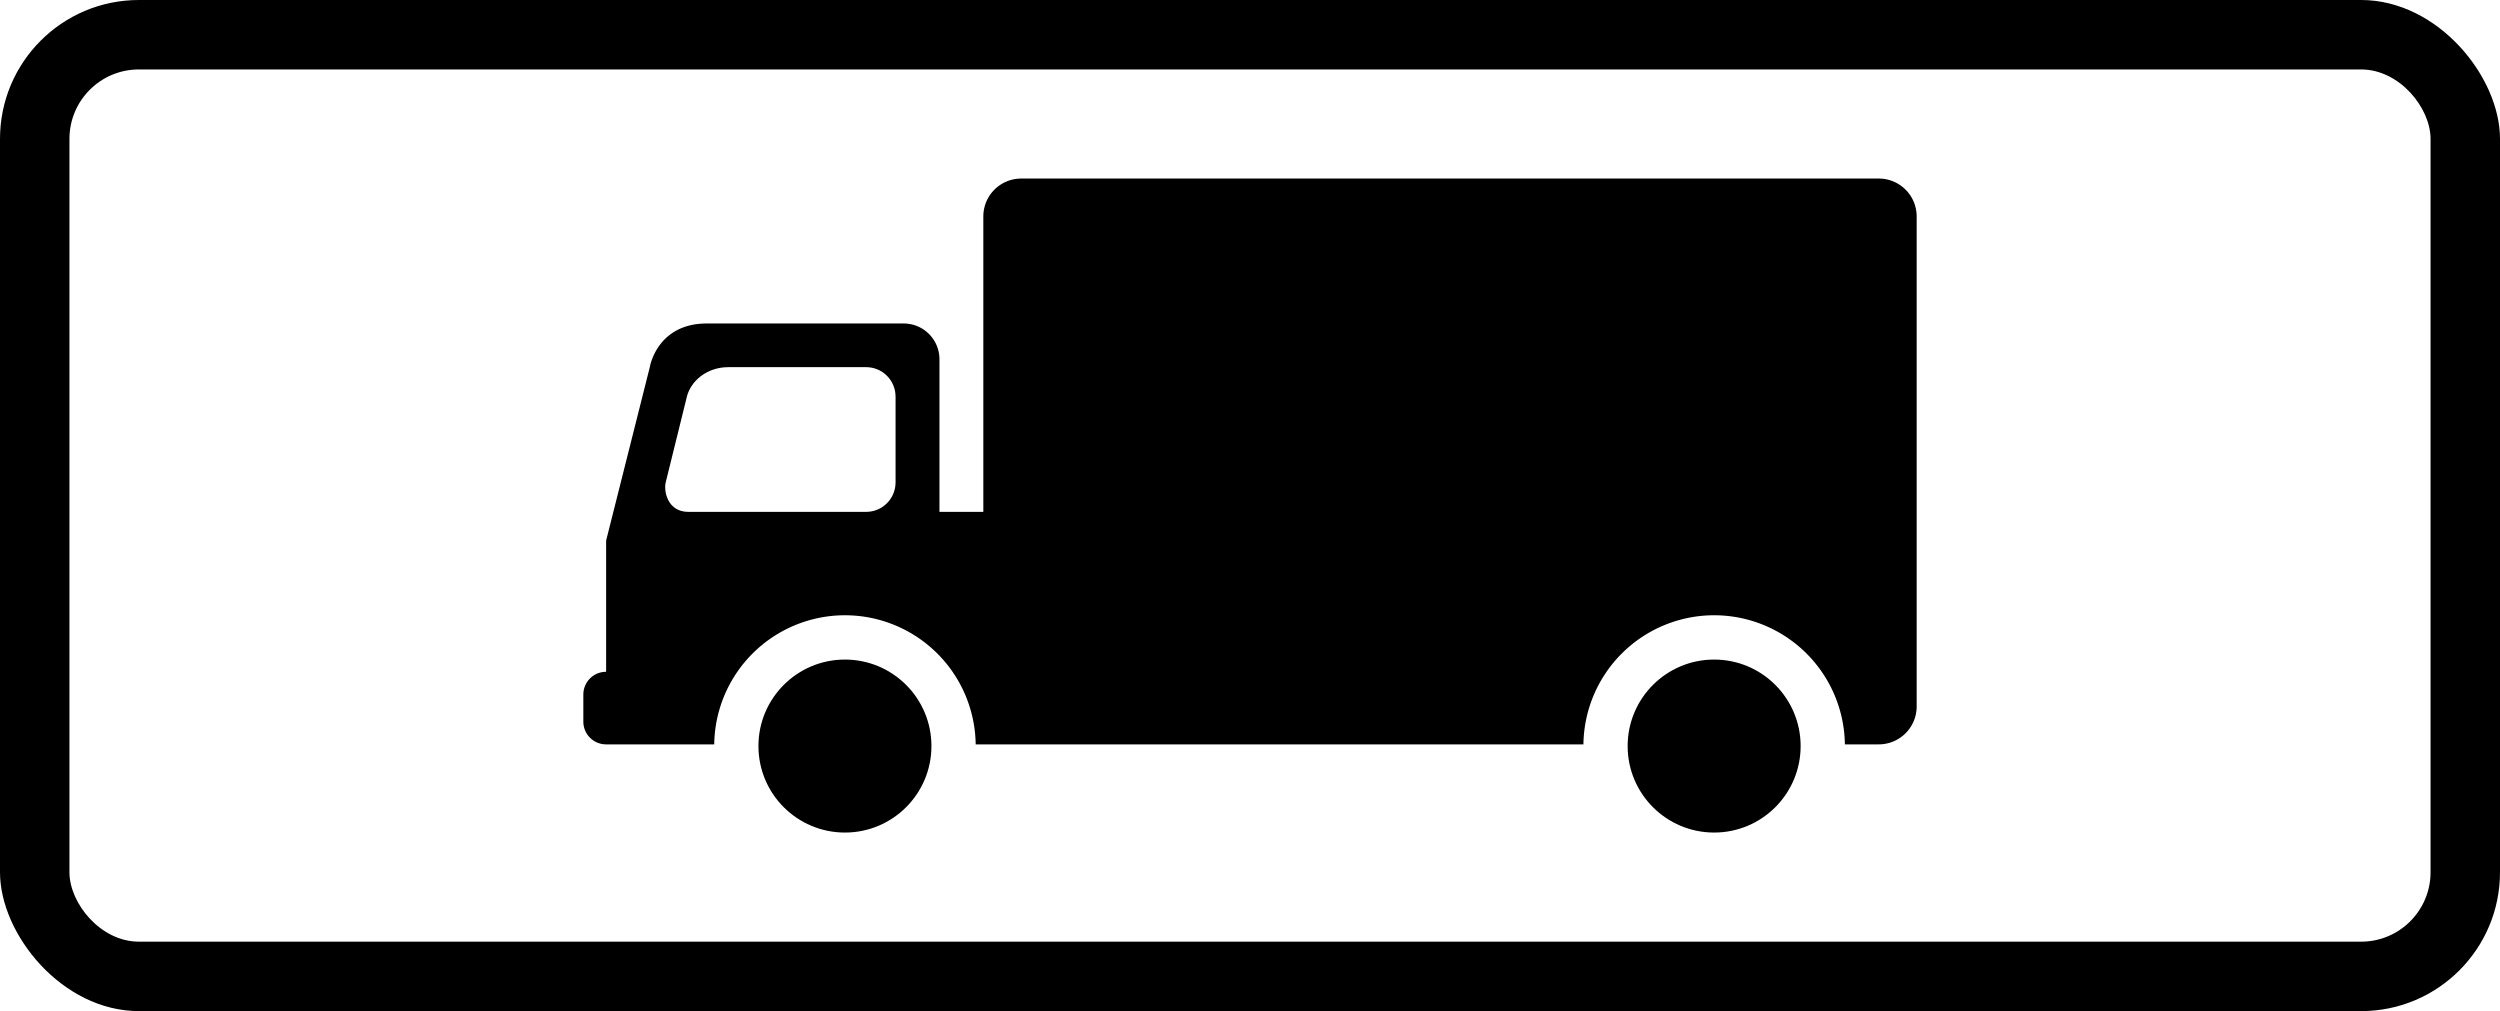 <?xml version="1.0" encoding="UTF-8" standalone="no"?>
<!-- Created with Inkscape (http://www.inkscape.org/) -->

<svg
   xmlns:dc="http://purl.org/dc/elements/1.1/"
   xmlns:cc="http://creativecommons.org/ns#"
   xmlns:rdf="http://www.w3.org/1999/02/22-rdf-syntax-ns#"
   xmlns:svg="http://www.w3.org/2000/svg"
   xmlns="http://www.w3.org/2000/svg"
   xmlns:sodipodi="http://sodipodi.sourceforge.net/DTD/sodipodi-0.dtd"
   xmlns:inkscape="http://www.inkscape.org/namespaces/inkscape"
   width="900mm"
   height="364mm"
   viewBox="0 0 900 364"
   version="1.1"
   id="svg8"
   inkscape:version="0.92.2 (5c3e80d, 2017-08-06)"
   sodipodi:docname="11.svg">
  <defs
     id="defs2" />
  <sodipodi:namedview
     id="base"
     pagecolor="#ffffff"
     bordercolor="#666666"
     borderopacity="1.0"
     inkscape:pageopacity="0.0"
     inkscape:pageshadow="2"
     inkscape:zoom="0.17500001"
     inkscape:cx="1707.5179"
     inkscape:cy="137.68954"
     inkscape:document-units="mm"
     inkscape:current-layer="layer1"
     showgrid="false"
     fit-margin-top="0"
     fit-margin-left="0"
     fit-margin-right="0"
     fit-margin-bottom="0"
     inkscape:window-width="1920"
     inkscape:window-height="1057"
     inkscape:window-x="-8"
     inkscape:window-y="-8"
     inkscape:window-maximized="1"
     inkscape:snap-global="false" />
  <g
     inkscape:label="Layer 1"
     inkscape:groupmode="layer"
     id="layer1"
     transform="translate(0,67)">
    <rect
       style="opacity:1;fill:#ffffff;fill-opacity:1;fill-rule:nonzero;stroke:none;stroke-width:0.991;stroke-linecap:square;stroke-linejoin:miter;stroke-miterlimit:0;stroke-dasharray:0.991, 0.991;stroke-dashoffset:21.32;stroke-opacity:1;paint-order:stroke fill markers"
       id="rect815"
       width="900"
       height="364"
       x="0"
       y="-67" />
    <rect
       y="-67"
       x="0"
       height="364"
       width="900"
       id="rect817"
       style="opacity:1;fill:#000000;fill-opacity:1;fill-rule:nonzero;stroke:none;stroke-width:0.991;stroke-linecap:square;stroke-linejoin:miter;stroke-miterlimit:0;stroke-dasharray:0.991, 0.991;stroke-dashoffset:21.32;stroke-opacity:1;paint-order:stroke fill markers"
       rx="50"
       ry="50" />
    <rect
       ry="25"
       rx="25"
       style="opacity:1;fill:#ffffff;fill-opacity:1;fill-rule:nonzero;stroke:none;stroke-width:0.894;stroke-linecap:square;stroke-linejoin:miter;stroke-miterlimit:0;stroke-dasharray:0.894, 0.894;stroke-dashoffset:21.32;stroke-opacity:1;paint-order:stroke fill markers"
       id="rect819"
       width="850"
       height="314"
       x="25"
       y="-42" />
    <g
       aria-label="Acidente"
       style="font-style:normal;font-variant:normal;font-weight:bold;font-stretch:normal;font-size:194.915px;line-height:0;font-family:'DIN 1451 Engschrift';-inkscape-font-specification:'DIN 1451 Engschrift Bold';letter-spacing:0.069px;word-spacing:0px;fill:#000000;fill-opacity:1;stroke:none;stroke-width:1.015"
       id="text848" />
    <path
       inkscape:connector-curvature="0"
       style="font-style:normal;font-variant:normal;font-weight:normal;font-stretch:normal;font-size:236.256px;line-height:125%;font-family:'DIN 1451 Engschrift';-inkscape-font-specification:'DIN 1451 Engschrift';letter-spacing:0px;word-spacing:0px;fill:#000000;fill-opacity:1;fill-rule:nonzero;stroke:none;stroke-width:0.759px;stroke-linecap:butt;stroke-linejoin:miter;stroke-opacity:1"
       d="m 367.671,-2.722 c -7.574,0 -13.671,6.097 -13.671,13.671 V 117.278 h -15.797 V 62.366 c 0,-7.153 -5.758,-12.91 -12.911,-12.91 h -70.861 c -17.97,0 -20.506,15.721 -20.506,15.721 l -15.721,62.43 v 47.24 c -4.544,0 -8.203,3.659 -8.203,8.203 v 9.721 c 0,4.544 3.659,8.203 8.203,8.203 h 38.917 a 47.089,47.089 0 0 1 47.057,-46.48 47.089,47.089 0 0 1 47.066,46.48 h 218.788 a 47.089,47.089 0 0 1 47.057,-46.48 47.089,47.089 0 0 1 47.068,46.48 h 12.173 c 7.574,0 13.671,-6.097 13.671,-13.671 V 10.948 c 0,-7.574 -6.097,-13.671 -13.671,-13.671 z"
       id="path16184" />
    <path
       style="font-style:normal;font-variant:normal;font-weight:normal;font-stretch:normal;font-size:236.256px;line-height:125%;font-family:'DIN 1451 Engschrift';-inkscape-font-specification:'DIN 1451 Engschrift';letter-spacing:0px;word-spacing:0px;fill:#ffffff;fill-opacity:1;fill-rule:nonzero;stroke:none;stroke-width:19.747;stroke-linecap:butt;stroke-linejoin:miter;stroke-miterlimit:4;stroke-dasharray:none;stroke-opacity:1"
       d="m 262.238,65.176 h 49.559 c 5.877,0 10.608,4.742 10.608,10.633 v 30.835 c 0,5.891 -4.731,10.633 -10.608,10.633 h -63.993 c -7.455,0 -8.94,-7.407 -8.144,-10.633 l 7.615,-30.835 c 1.346,-5.449 6.97,-10.633 14.962,-10.633 z"
       id="rect16251"
       inkscape:connector-curvature="0"
       sodipodi:nodetypes="ssssscsss" />
    <circle
       style="font-style:normal;font-variant:normal;font-weight:normal;font-stretch:normal;font-size:236.256px;line-height:125%;font-family:'DIN 1451 Engschrift';-inkscape-font-specification:'DIN 1451 Engschrift';letter-spacing:0px;word-spacing:0px;fill:#000000;fill-opacity:1;fill-rule:nonzero;stroke:none;stroke-width:19.747;stroke-linecap:butt;stroke-linejoin:miter;stroke-miterlimit:4;stroke-dasharray:none;stroke-opacity:1"
       id="circle16293"
       cx="304.177"
       cy="201.581"
       r="31.139" />
    <circle
       r="31.139"
       cy="201.581"
       cx="617.089"
       id="circle16335"
       style="font-style:normal;font-variant:normal;font-weight:normal;font-stretch:normal;font-size:236.256px;line-height:125%;font-family:'DIN 1451 Engschrift';-inkscape-font-specification:'DIN 1451 Engschrift';letter-spacing:0px;word-spacing:0px;fill:#000000;fill-opacity:1;fill-rule:nonzero;stroke:none;stroke-width:19.747;stroke-linecap:butt;stroke-linejoin:miter;stroke-miterlimit:4;stroke-dasharray:none;stroke-opacity:1" />
  </g>
</svg>
